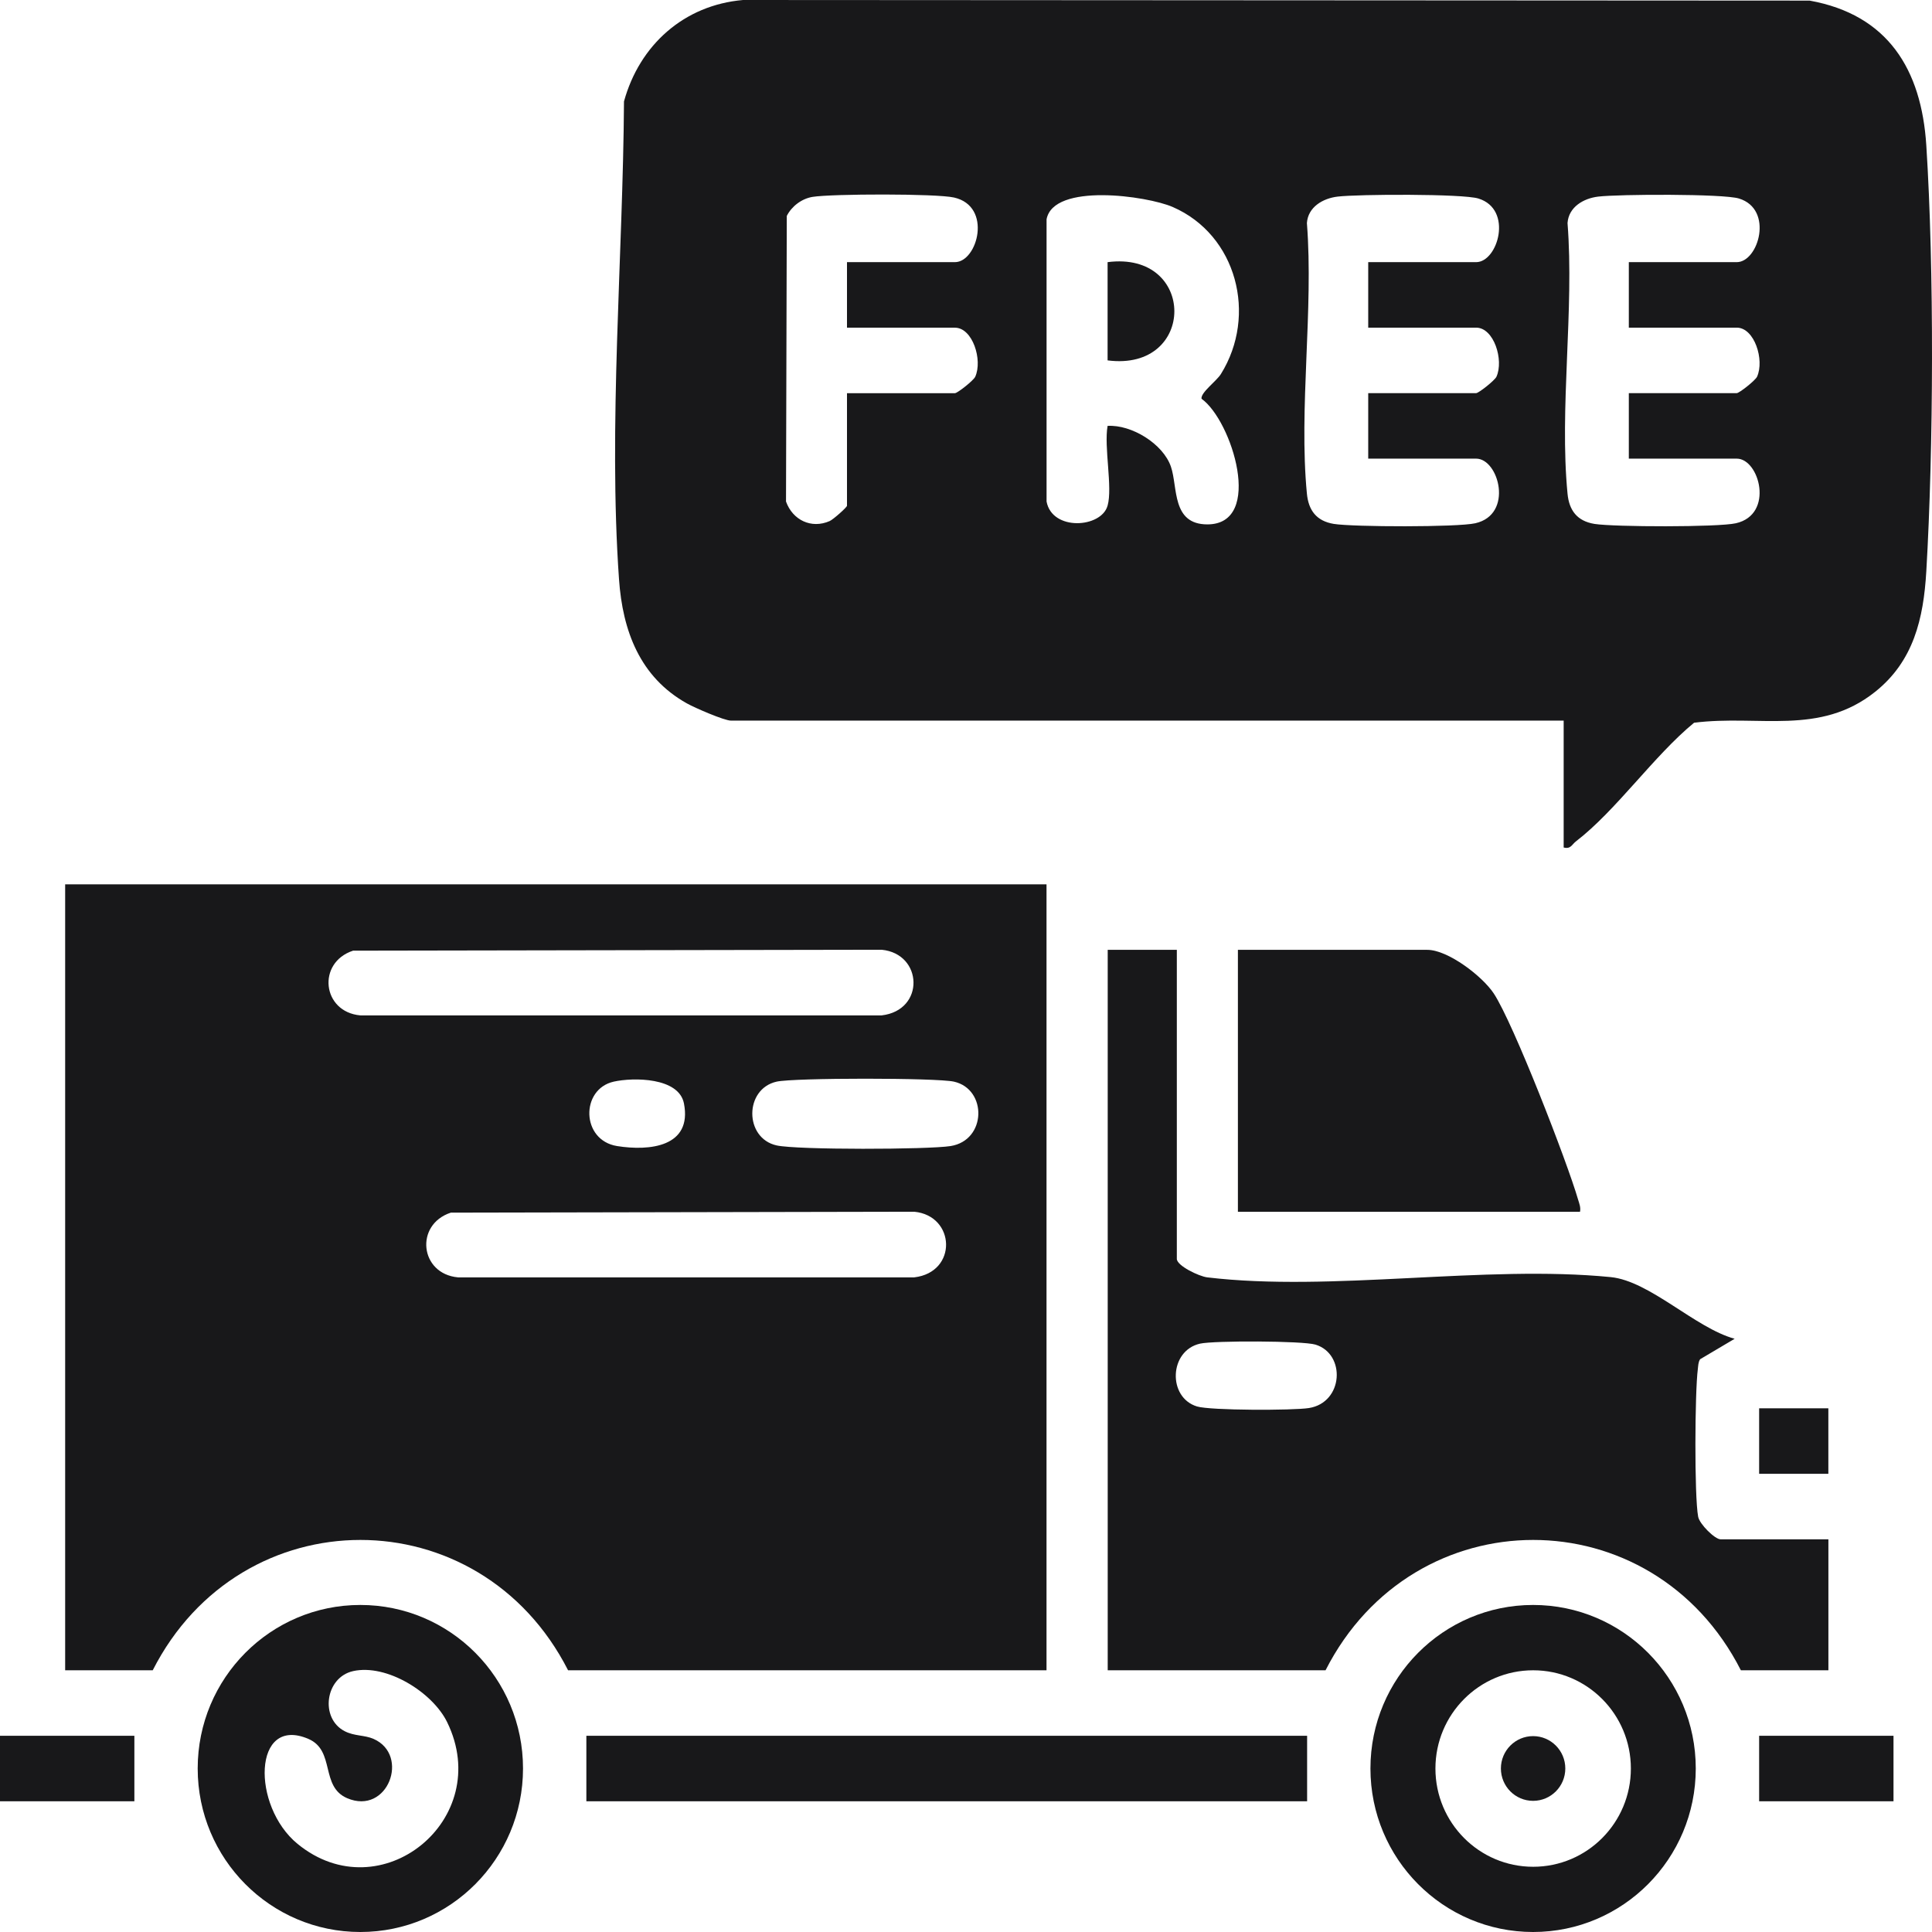 <svg width="80" height="80" viewBox="0 0 80 80" fill="none" xmlns="http://www.w3.org/2000/svg">
<path d="M64.748 35.093V29.839H30.265C29.991 29.839 28.766 29.308 28.444 29.127C26.497 28.04 25.78 26.119 25.632 23.988C25.184 17.644 25.798 10.572 25.838 4.199C26.484 1.86 28.323 0.212 30.767 0L74.932 0.025C78.17 0.608 79.561 2.868 79.764 6.016C80.092 11.133 80.065 18.528 79.764 23.66C79.649 25.619 79.236 27.38 77.644 28.648C75.346 30.479 72.833 29.586 70.148 29.927C68.471 31.306 66.931 33.552 65.256 34.84C65.085 34.971 65.043 35.168 64.748 35.093ZM35.072 10.855H39.541C40.479 10.855 41.106 8.541 39.505 8.179C38.768 8.012 34.458 8.023 33.649 8.152C33.201 8.224 32.785 8.536 32.579 8.941L32.547 20.767C32.822 21.536 33.595 21.909 34.355 21.576C34.499 21.513 35.072 21.007 35.072 20.941V16.281H39.541C39.647 16.281 40.312 15.755 40.382 15.601C40.695 14.909 40.276 13.569 39.541 13.569H35.072V10.857V10.855ZM45.863 20.939C46.077 20.177 45.706 18.512 45.863 17.635C46.857 17.576 48.161 18.378 48.485 19.323C48.777 20.173 48.507 21.712 49.993 21.714C52.354 21.714 51.014 17.409 49.753 16.512C49.708 16.259 50.373 15.782 50.555 15.488C52.073 13.054 51.214 9.723 48.557 8.57C47.491 8.107 43.62 7.562 43.336 9.081V20.767C43.568 22.003 45.605 21.863 45.861 20.941L45.863 20.939ZM56.655 10.855H61.124C62.028 10.855 62.664 8.663 61.216 8.22C60.562 8.019 56.227 8.039 55.387 8.141C54.777 8.213 54.161 8.572 54.116 9.237C54.397 12.83 53.775 16.912 54.116 20.442C54.182 21.127 54.508 21.576 55.231 21.694C56.041 21.823 60.353 21.834 61.088 21.667C62.689 21.305 62.062 18.991 61.124 18.991H56.655V16.279H61.124C61.23 16.279 61.895 15.752 61.965 15.599C62.277 14.907 61.859 13.567 61.124 13.567H56.655V10.855ZM67.446 10.855H71.915C72.819 10.855 73.455 8.663 72.007 8.22C71.353 8.019 67.019 8.039 66.178 8.141C65.569 8.213 64.953 8.572 64.908 9.237C65.189 12.83 64.566 16.912 64.908 20.442C64.973 21.127 65.299 21.576 66.023 21.694C66.832 21.823 71.144 21.834 71.879 21.667C73.48 21.305 72.853 18.991 71.915 18.991H67.446V16.279H71.915C72.021 16.279 72.686 15.752 72.756 15.599C73.069 14.907 72.65 13.567 71.915 13.567H67.446V10.855Z" fill="#18181A"/>
<path d="M43.334 36.619V69.163H23.523C19.858 61.963 9.982 61.97 6.324 69.163H2.698V36.619H43.334ZM14.62 39.365C13.116 39.858 13.334 41.901 14.919 42.045H36.508C38.312 41.833 38.219 39.492 36.508 39.327L14.62 39.365ZM25.411 44.789C24.033 45.099 24.056 47.216 25.553 47.456C26.895 47.67 28.671 47.492 28.321 45.691C28.109 44.608 26.23 44.606 25.409 44.789H25.411ZM32.156 44.789C30.816 45.092 30.816 47.128 32.156 47.429C32.997 47.618 38.426 47.603 39.361 47.456C40.856 47.218 40.883 45.101 39.503 44.789C38.786 44.626 32.873 44.626 32.156 44.789ZM18.667 50.213C17.163 50.706 17.381 52.749 18.966 52.893H37.857C39.66 52.681 39.568 50.34 37.857 50.175L18.667 50.213Z" fill="#18181A"/>
<path d="M48.73 39.331V52.127C48.73 52.412 49.651 52.853 49.991 52.893C55.133 53.506 61.475 52.367 66.695 52.882C68.316 53.043 70.191 54.986 71.828 55.436L70.398 56.283C70.317 56.41 70.321 56.552 70.303 56.697C70.18 57.63 70.155 61.949 70.317 62.804C70.375 63.113 71.012 63.739 71.241 63.739H75.71V69.163H72.086C68.422 61.963 58.545 61.97 54.888 69.163H45.868V39.331H48.734H48.73ZM49.692 55.637C48.406 55.926 48.343 57.865 49.564 58.238C50.119 58.408 53.543 58.408 54.2 58.304C55.634 58.076 55.735 56.064 54.472 55.678C53.946 55.517 50.267 55.508 49.692 55.637Z" fill="#18181A"/>
<path d="M65.423 50.179H51.259V39.331H59.101C59.957 39.331 61.38 40.42 61.855 41.139C62.666 42.371 64.888 48.098 65.344 49.668C65.396 49.842 65.461 49.992 65.425 50.179H65.423Z" fill="#18181A"/>
<path d="M21.657 73.229C21.657 76.967 18.642 80 14.921 80C11.2 80 8.186 76.969 8.186 73.229C8.186 69.489 11.2 66.458 14.921 66.458C18.642 66.458 21.657 69.489 21.657 73.229ZM14.622 69.197C13.462 69.455 13.24 71.15 14.269 71.683C14.681 71.896 15.085 71.837 15.468 72.004C16.985 72.671 16.059 75.179 14.375 74.459C13.251 73.977 13.892 72.486 12.77 72.004C10.47 71.019 10.405 74.782 12.322 76.352C15.762 79.166 20.481 75.34 18.516 71.312C17.911 70.074 16.012 68.888 14.62 69.197H14.622Z" fill="#18181A"/>
<path d="M70.218 73.229C70.218 76.967 67.203 80 63.482 80C59.762 80 56.747 76.969 56.747 73.229C56.747 69.489 59.762 66.458 63.482 66.458C67.203 66.458 70.218 69.489 70.218 73.229ZM67.531 73.231C67.531 70.985 65.719 69.163 63.485 69.163C61.25 69.163 59.438 70.985 59.438 73.231C59.438 75.478 61.25 77.299 63.485 77.299C65.719 77.299 67.531 75.478 67.531 73.231Z" fill="#18181A"/>
<path d="M54.125 71.875H24.28V74.587H54.125V71.875Z" fill="#18181A"/>
<path d="M5.564 71.875H0V74.587H5.564V71.875Z" fill="#18181A"/>
<path d="M78.406 71.875H72.842V74.587H78.406V71.875Z" fill="#18181A"/>
<path d="M75.708 58.315H72.842V61.027H75.708V58.315Z" fill="#18181A"/>
<path d="M45.863 14.923V10.855C49.548 10.378 49.55 15.4 45.863 14.923Z" fill="#18181A"/>
<path d="M63.482 74.569C64.219 74.569 64.816 73.969 64.816 73.229C64.816 72.489 64.219 71.889 63.482 71.889C62.746 71.889 62.149 72.489 62.149 73.229C62.149 73.969 62.746 74.569 63.482 74.569Z" fill="#18181A"/>
</svg>
